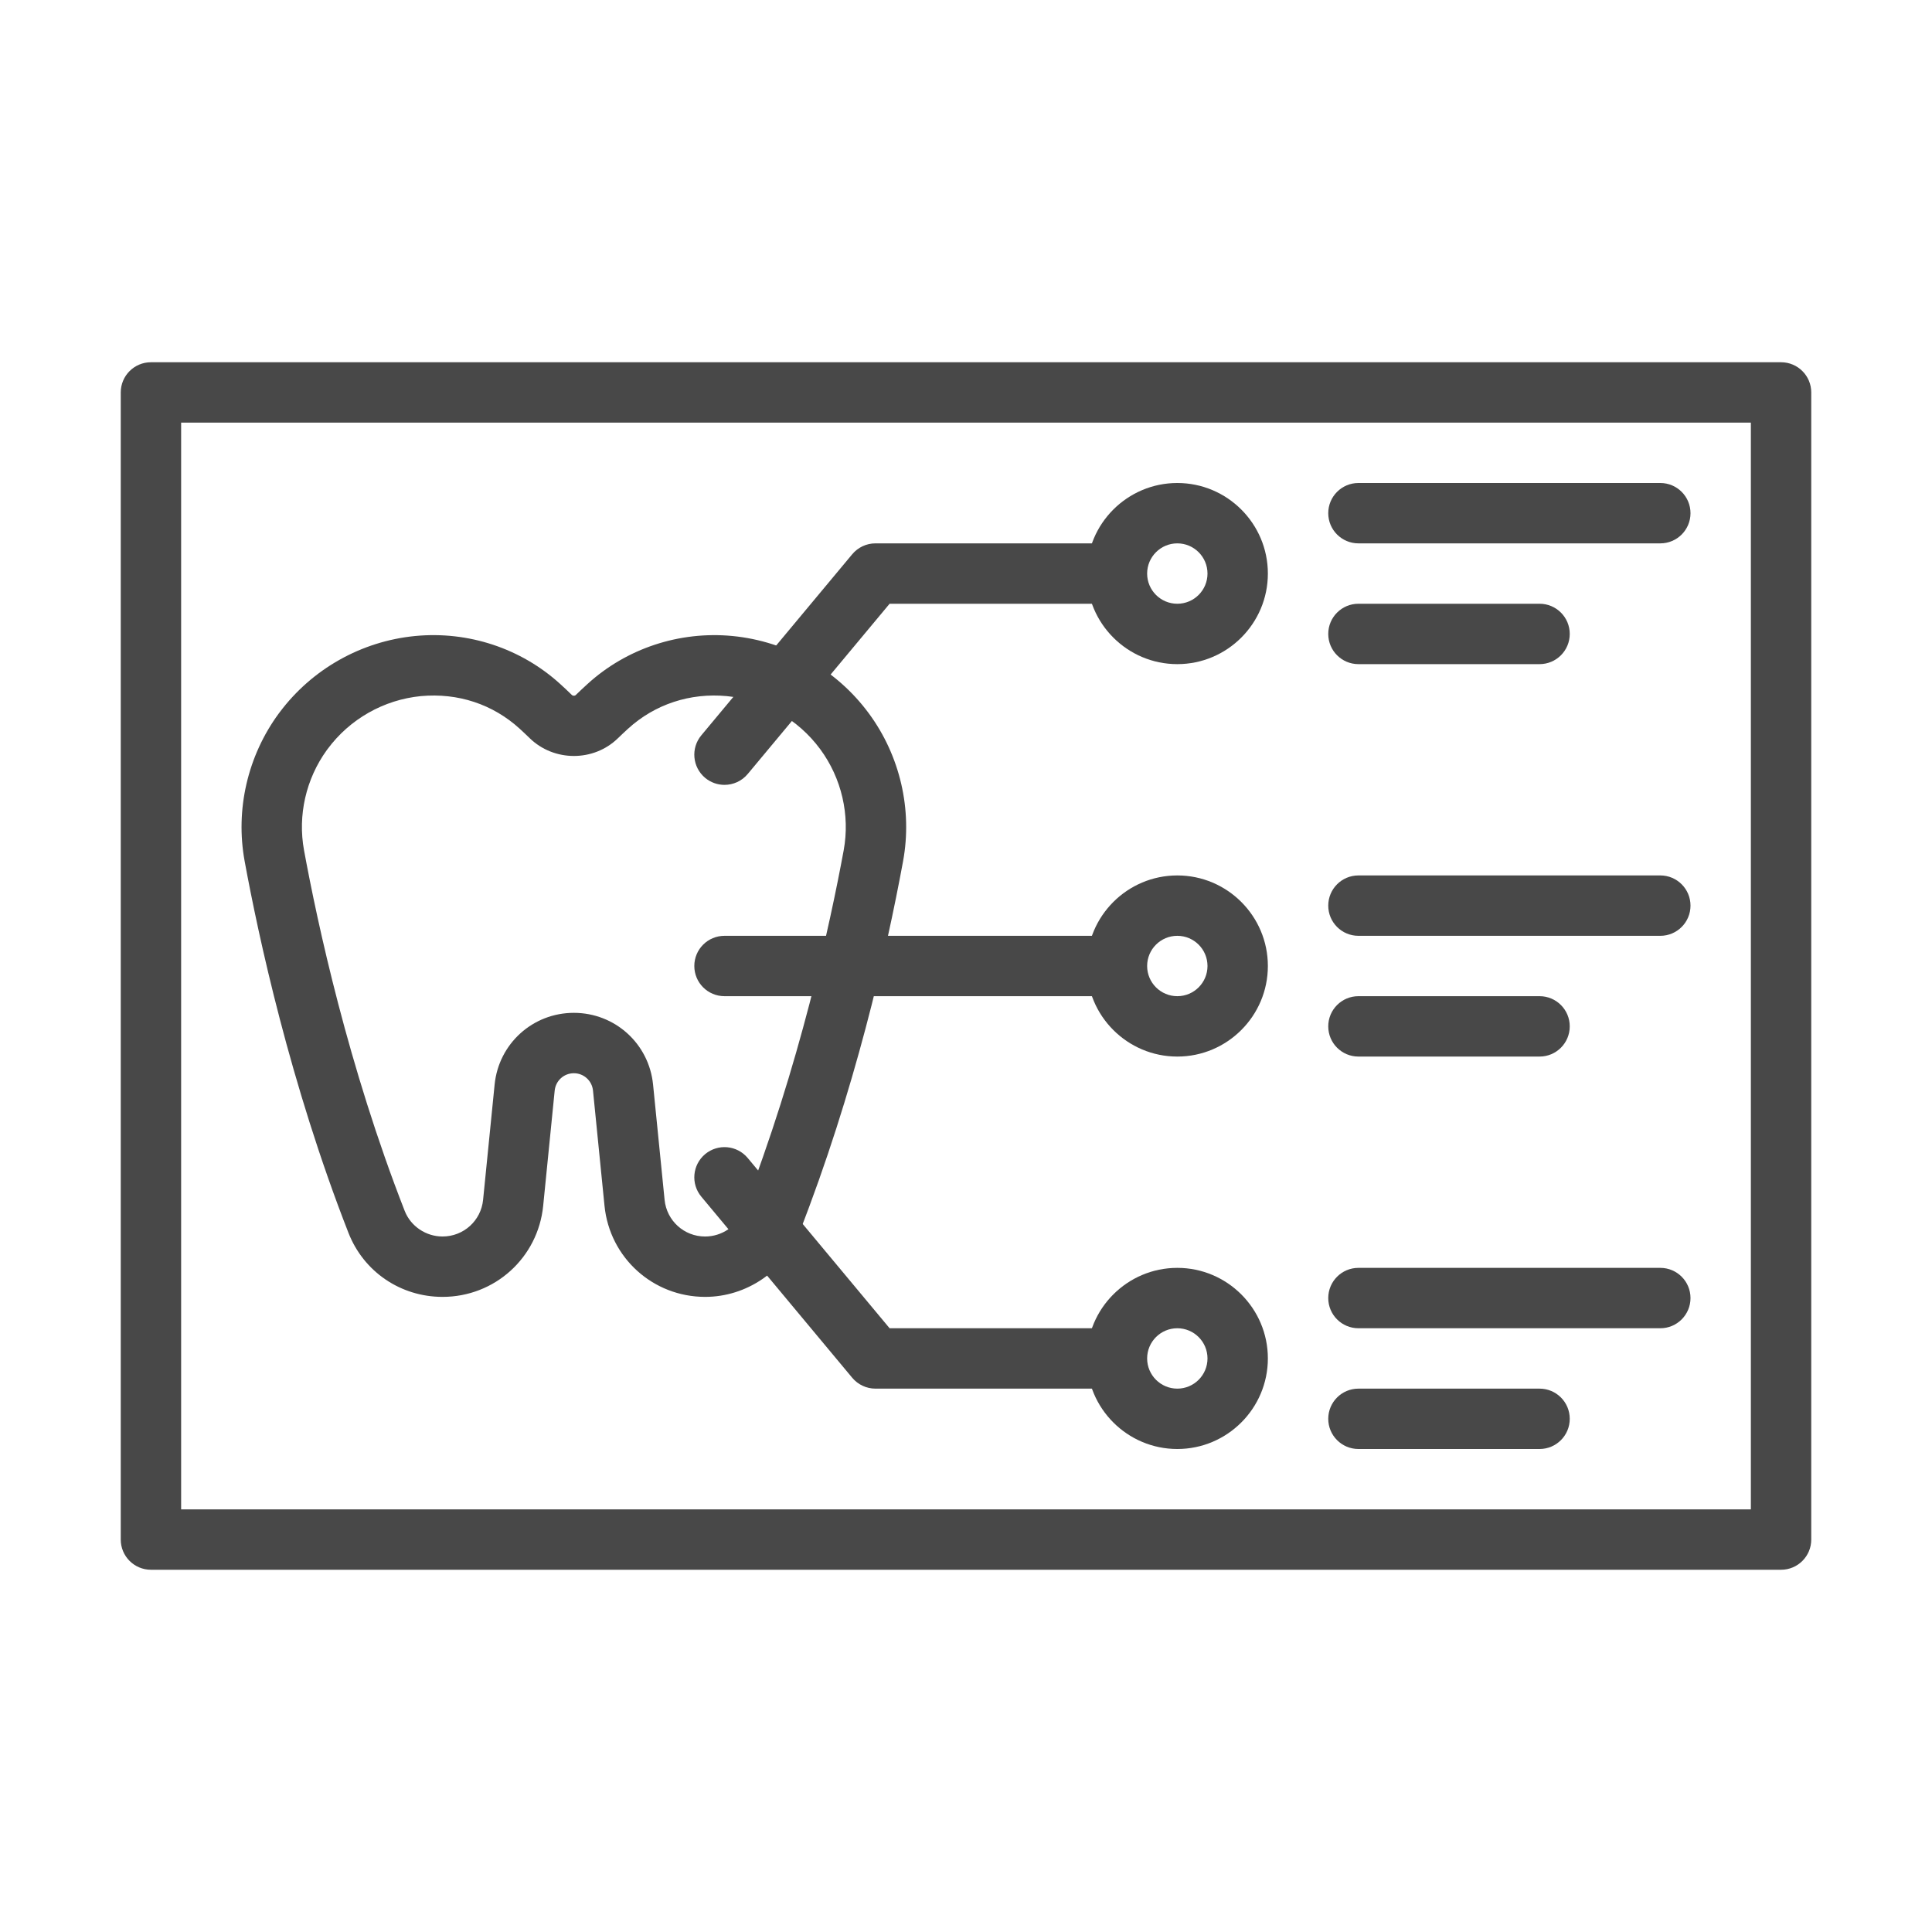 <svg width="122" height="122" viewBox="0 0 122 122" fill="none" xmlns="http://www.w3.org/2000/svg">
<g id="Tomography">
<g id="y">
<g id="Group">
<path id="Vector" d="M112.469 99.125H9.531C8.478 99.125 7.625 98.272 7.625 97.219V24.781C7.625 23.728 8.478 22.875 9.531 22.875H112.469C113.522 22.875 114.375 23.728 114.375 24.781V97.219C114.375 98.272 113.522 99.125 112.469 99.125ZM11.438 95.312H110.562V26.688H11.438V95.312Z" fill="#484848"/>
<path id="Vector_2" d="M44.529 81.894C41.234 81.894 38.501 79.422 38.173 76.146L37.446 68.865C37.382 68.242 36.863 67.771 36.237 67.771C35.61 67.771 35.091 68.242 35.027 68.865L34.3 76.146C33.972 79.422 31.241 81.894 27.948 81.894C25.299 81.894 22.966 80.308 22.006 77.855C18.325 68.448 16.319 59.112 15.449 54.384C14.85 51.126 15.637 47.724 17.61 45.045C17.627 45.02 17.648 44.996 17.666 44.972C19.707 42.247 22.814 40.495 26.207 40.163C29.573 39.836 32.916 40.944 35.392 43.207C35.633 43.425 35.873 43.654 36.109 43.883C36.176 43.95 36.297 43.952 36.364 43.883C36.606 43.65 36.843 43.423 37.085 43.205C39.555 40.945 42.902 39.838 46.264 40.163C49.687 40.497 52.821 42.276 54.861 45.043C56.836 47.718 57.625 51.123 57.026 54.384C55.961 60.166 53.96 68.93 50.469 77.855C49.525 80.271 47.137 81.894 44.529 81.894ZM36.237 63.958C38.831 63.958 40.981 65.903 41.239 68.485L41.967 75.766C42.099 77.086 43.2 78.082 44.525 78.082C45.579 78.082 46.539 77.432 46.917 76.466C50.477 67.366 52.429 58.293 53.276 53.695C53.684 51.467 53.144 49.138 51.794 47.308C50.393 45.407 48.243 44.188 45.893 43.957C43.591 43.741 41.357 44.463 39.653 46.022C39.438 46.219 39.227 46.416 39.021 46.617C37.489 48.112 34.987 48.11 33.447 46.612C33.244 46.413 33.034 46.217 32.824 46.023C31.118 44.465 28.914 43.743 26.578 43.957C24.23 44.188 22.082 45.407 20.682 47.306C20.667 47.326 20.652 47.347 20.636 47.367C19.318 49.19 18.793 51.491 19.199 53.695C20.044 58.289 21.993 67.355 25.556 76.466C25.934 77.432 26.894 78.081 27.944 78.081C29.273 78.081 30.374 77.085 30.506 75.766L31.234 68.485C31.492 65.903 33.644 63.958 36.237 63.958Z" fill="#484848"/>
<path id="Vector_3" d="M70.531 83.875H56.175L47.215 73.123C46.539 72.315 45.342 72.205 44.529 72.879C43.721 73.553 43.611 74.755 44.285 75.565L53.816 87.003C54.179 87.436 54.715 87.688 55.281 87.688H70.531L70.531 83.875Z" fill="#484848"/>
<path id="Vector_4" d="M70.531 59.094H45.75C44.696 59.094 43.844 59.946 43.844 61C43.844 62.054 44.696 62.906 45.75 62.906H70.531V59.094Z" fill="#484848"/>
<path id="Vector_5" d="M70.531 34.312H55.281C54.715 34.312 54.179 34.564 53.816 34.998L44.285 46.435C43.611 47.245 43.721 48.447 44.529 49.121C44.886 49.417 45.318 49.562 45.748 49.562C46.295 49.562 46.837 49.33 47.215 48.877L56.175 38.125H70.531L70.531 34.312Z" fill="#484848"/>
<path id="Vector_6" d="M74.344 41.938C71.19 41.938 68.625 39.372 68.625 36.219C68.625 33.065 71.19 30.5 74.344 30.5C77.497 30.5 80.062 33.065 80.062 36.219C80.062 39.372 77.497 41.938 74.344 41.938ZM74.344 34.312C73.292 34.312 72.438 35.167 72.438 36.219C72.438 37.271 73.292 38.125 74.344 38.125C75.396 38.125 76.25 37.271 76.25 36.219C76.25 35.167 75.396 34.312 74.344 34.312Z" fill="#484848"/>
<path id="Vector_7" d="M74.344 91.5C71.19 91.5 68.625 88.935 68.625 85.781C68.625 82.628 71.19 80.062 74.344 80.062C77.497 80.062 80.062 82.628 80.062 85.781C80.062 88.935 77.497 91.5 74.344 91.5ZM74.344 83.875C73.292 83.875 72.438 84.729 72.438 85.781C72.438 86.833 73.292 87.688 74.344 87.688C75.396 87.688 76.25 86.833 76.25 85.781C76.25 84.729 75.396 83.875 74.344 83.875Z" fill="#484848"/>
<path id="Vector_8" d="M74.344 66.719C71.19 66.719 68.625 64.153 68.625 61C68.625 57.846 71.19 55.281 74.344 55.281C77.497 55.281 80.062 57.846 80.062 61C80.062 64.153 77.497 66.719 74.344 66.719ZM74.344 59.094C73.292 59.094 72.438 59.948 72.438 61C72.438 62.052 73.292 62.906 74.344 62.906C75.396 62.906 76.25 62.052 76.25 61C76.25 59.948 75.396 59.094 74.344 59.094Z" fill="#484848"/>
<path id="Vector_9" d="M104.844 34.312H85.781C84.728 34.312 83.875 33.46 83.875 32.406C83.875 31.353 84.728 30.5 85.781 30.5H104.844C105.897 30.5 106.75 31.353 106.75 32.406C106.75 33.46 105.897 34.312 104.844 34.312Z" fill="#484848"/>
<path id="Vector_10" d="M97.219 41.938H85.781C84.728 41.938 83.875 41.085 83.875 40.031C83.875 38.978 84.728 38.125 85.781 38.125H97.219C98.272 38.125 99.125 38.978 99.125 40.031C99.125 41.085 98.272 41.938 97.219 41.938Z" fill="#484848"/>
<path id="Vector_11" d="M104.844 59.094H85.781C84.728 59.094 83.875 58.241 83.875 57.188C83.875 56.134 84.728 55.281 85.781 55.281H104.844C105.897 55.281 106.75 56.134 106.75 57.188C106.75 58.241 105.897 59.094 104.844 59.094Z" fill="#484848"/>
<path id="Vector_12" d="M97.219 66.719H85.781C84.728 66.719 83.875 65.866 83.875 64.812C83.875 63.759 84.728 62.906 85.781 62.906H97.219C98.272 62.906 99.125 63.759 99.125 64.812C99.125 65.866 98.272 66.719 97.219 66.719Z" fill="#484848"/>
<path id="Vector_13" d="M104.844 83.875H85.781C84.728 83.875 83.875 83.022 83.875 81.969C83.875 80.915 84.728 80.062 85.781 80.062H104.844C105.897 80.062 106.75 80.915 106.75 81.969C106.75 83.022 105.897 83.875 104.844 83.875Z" fill="#484848"/>
<path id="Vector_14" d="M97.219 91.5H85.781C84.728 91.5 83.875 90.647 83.875 89.594C83.875 88.54 84.728 87.688 85.781 87.688H97.219C98.272 87.688 99.125 88.54 99.125 89.594C99.125 90.647 98.272 91.5 97.219 91.5Z" fill="#484848"/>
</g>
</g>
</g>
</svg>
